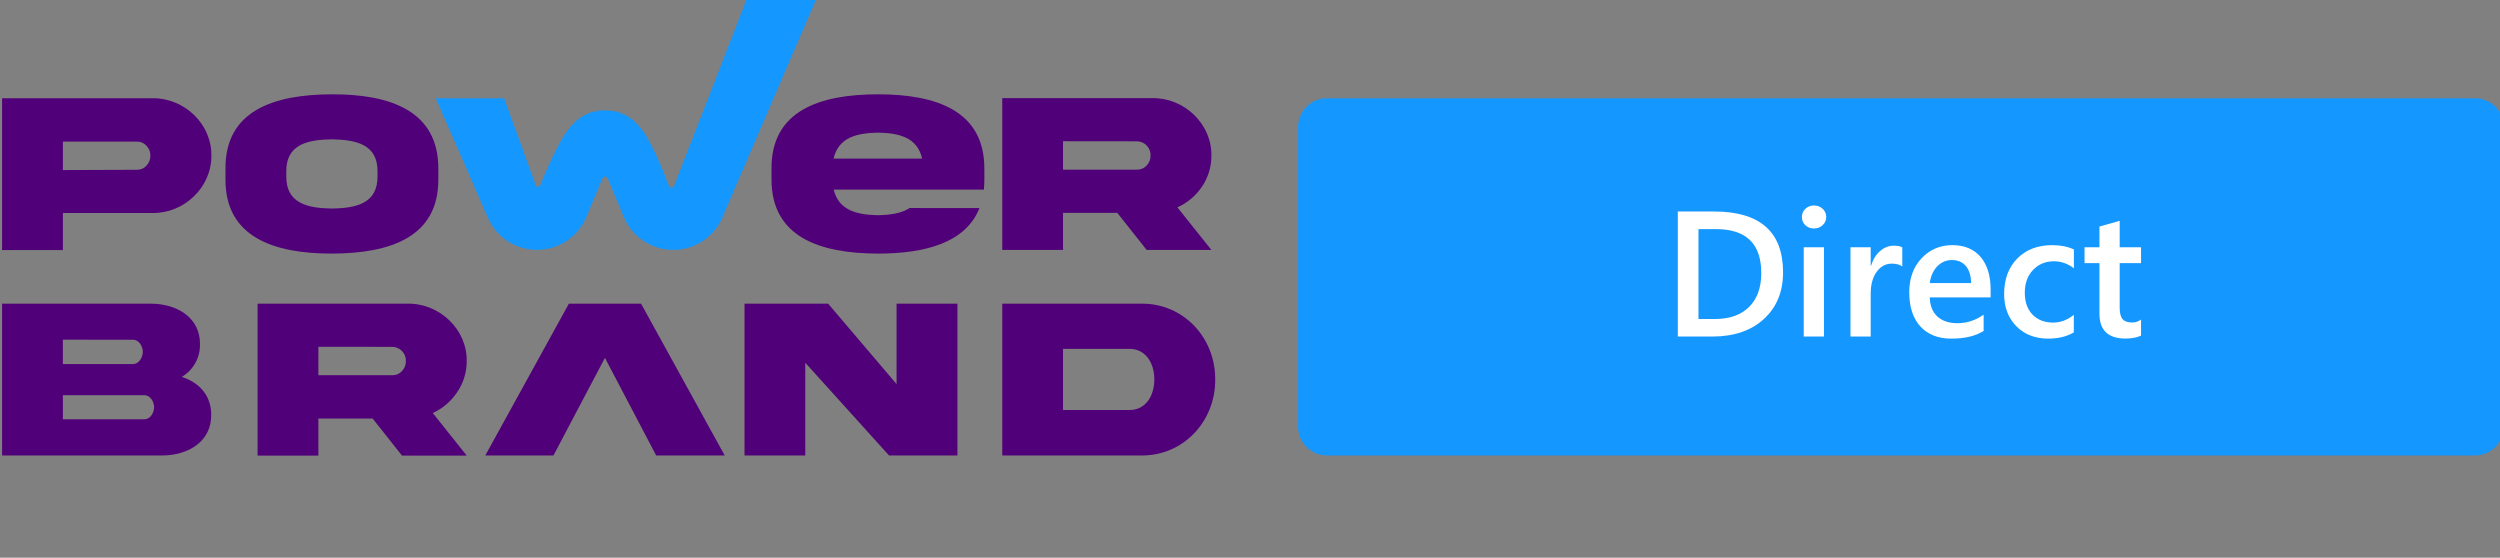 <?xml version="1.0" encoding="UTF-8"?> <svg xmlns="http://www.w3.org/2000/svg" width="1040" height="232" viewBox="0 0 1040 232" fill="none"><rect x="0" y="0" width="1040" height="232" fill="#808080" stroke="none"/> <g clip-path="url(#clip0)"> <path d="M230.233 189.478H201.875L236.655 126.324H266.68L301.477 189.478H272.969L251.651 148.86L230.233 189.478Z" fill="#500078"></path> <path d="M87.862 172.514C88.012 183.556 78.454 189.478 67.311 189.478H0.871V126.324H62.59C73.834 126.324 83.325 132.246 83.192 143.239C83.243 145.969 82.567 148.664 81.233 151.047C79.899 153.431 77.956 155.416 75.602 156.8C82.941 159.119 87.862 164.574 87.862 172.514ZM26.143 141.304V151.446H55.434C57.62 151.446 59.404 148.86 59.404 146.341C59.404 143.823 57.62 141.337 55.434 141.337L26.143 141.304ZM60.155 174.415C62.324 174.415 64.109 171.896 64.109 169.411C64.109 166.926 62.324 164.407 60.155 164.407H26.159V174.415H60.155Z" fill="#500078"></path> <path d="M169.647 126.325C182.992 126.175 194.351 137.134 194.151 150.195C194.18 154.806 192.801 159.316 190.198 163.123C187.689 166.917 184.163 169.929 180.022 171.814L194.151 189.529H167.228L155.018 174.116H132.448V189.529H107.16V126.325H169.647ZM132.448 144.257V156.084H163.275C164.007 156.102 164.735 155.962 165.408 155.674C166.082 155.387 166.685 154.957 167.178 154.415C167.717 153.861 168.142 153.206 168.429 152.488C168.715 151.769 168.857 151.002 168.846 150.229C168.875 149.473 168.754 148.719 168.49 148.011C168.226 147.302 167.824 146.653 167.307 146.101C166.791 145.549 166.17 145.104 165.481 144.793C164.791 144.483 164.047 144.312 163.291 144.29L132.448 144.257Z" fill="#500078"></path> <path d="M372.973 126.324H398.294V189.478H369.837L334.99 150.895V189.478H309.719V126.324H344.498L372.973 159.786V126.324Z" fill="#500078"></path> <path d="M474.645 126.325C492.443 126.092 505.671 140.654 505.521 157.902C505.671 175.05 492.443 189.713 474.645 189.479H416.945V126.325H474.645ZM469.924 145.124H442.217V170.563H469.924C476.48 170.563 480.199 164.825 480.199 157.852C480.199 150.879 476.48 145.124 469.924 145.124Z" fill="#500078"></path> <path d="M63.425 40.869C76.769 40.719 88.129 51.678 87.929 64.739C88.062 77.75 76.769 88.793 63.425 88.609H26.159V104.023H0.871V40.869H63.425ZM57.036 70.627C57.761 70.645 58.48 70.505 59.146 70.217C59.811 69.929 60.406 69.5 60.889 68.959C61.428 68.405 61.853 67.75 62.139 67.032C62.426 66.313 62.568 65.546 62.557 64.772C62.577 63.998 62.44 63.228 62.153 62.508C61.866 61.788 61.436 61.134 60.889 60.586C60.406 60.045 59.811 59.616 59.146 59.328C58.48 59.04 57.761 58.9 57.036 58.917H26.159V70.744L57.036 70.627Z" fill="#500078"></path> <path d="M182.343 70.06V74.664C182.427 98.534 162.46 105.44 138.089 105.49C113.718 105.54 93.701 98.518 93.801 74.647V70.06C93.701 46.14 113.685 39.284 138.089 39.234C162.493 39.184 182.343 46.173 182.343 70.06ZM157.055 71.495C157.205 60.168 148.415 58.15 138.089 57.95C127.713 58.1 118.939 60.168 119.089 71.495V73.163C118.939 84.539 127.713 86.591 138.089 86.758C148.415 86.591 157.205 84.539 157.055 73.163V71.495Z" fill="#500078"></path> <path d="M310.488 0H339.379L300.446 90.611C298.711 94.578 295.857 97.953 292.234 100.323C288.61 102.693 284.375 103.955 280.045 103.956C275.715 103.955 271.48 102.693 267.857 100.323C264.233 97.953 261.379 94.578 259.644 90.611L252.788 74.197C252.694 73.991 252.542 73.817 252.351 73.695C252.161 73.572 251.939 73.507 251.713 73.507C251.486 73.507 251.264 73.572 251.074 73.695C250.883 73.817 250.731 73.991 250.637 74.197L243.764 90.611C242.029 94.578 239.175 97.953 235.552 100.323C231.929 102.693 227.693 103.955 223.363 103.956C219.034 103.955 214.798 102.693 211.175 100.323C207.551 97.953 204.698 94.578 202.963 90.611L181.277 40.868H209.718L222.846 76.999C222.903 77.213 223.028 77.401 223.203 77.536C223.378 77.671 223.593 77.744 223.814 77.744C224.035 77.744 224.249 77.671 224.424 77.536C224.599 77.401 224.725 77.213 224.781 76.999C227.178 70.802 229.964 64.763 233.122 58.917C237.942 50.326 243.38 45.906 251.654 45.906C259.995 45.906 265.599 50.393 270.17 58.934C273.221 64.803 275.884 70.865 278.143 77.083C278.2 77.353 278.347 77.596 278.561 77.77C278.776 77.945 279.043 78.04 279.319 78.04C279.596 78.04 279.863 77.945 280.078 77.77C280.292 77.596 280.439 77.353 280.496 77.083L310.488 0Z" fill="#1497FE"></path> <path d="M479.432 40.819C492.777 40.685 504.12 51.628 503.936 64.689C503.983 69.295 502.621 73.806 500.033 77.617C497.502 81.405 493.952 84.401 489.791 86.257L503.936 103.973H477.013L464.803 88.559H442.217V103.973H416.945V40.819H479.432ZM442.217 58.751V70.577H473.06C473.792 70.592 474.518 70.451 475.191 70.164C475.864 69.876 476.468 69.448 476.963 68.909C477.503 68.356 477.929 67.701 478.215 66.982C478.501 66.264 478.643 65.496 478.631 64.722C478.66 63.968 478.54 63.216 478.277 62.508C478.014 61.801 477.613 61.152 477.098 60.6C476.584 60.048 475.965 59.604 475.277 59.292C474.59 58.98 473.848 58.808 473.093 58.784L442.217 58.751Z" fill="#500078"></path> <path d="M378.428 86.54C374.992 88.776 370.321 89.426 365.25 89.526C356.493 89.36 348.903 87.558 346.818 78.867H409.288C409.421 77.533 409.488 76.132 409.488 74.647V70.06C409.488 46.189 389.654 39.233 365.25 39.233C340.846 39.233 320.862 46.123 320.946 70.06V74.664C320.946 98.534 340.829 105.44 365.25 105.49C384.967 105.49 401.798 100.919 407.453 86.557L378.428 86.54ZM365.25 55.18C374.024 55.331 381.647 57.165 383.599 65.973H346.768C348.786 57.165 356.426 55.331 365.25 55.18Z" fill="#500078"></path> <path d="M1029.56 40.868H552C545.373 40.868 540 46.241 540 52.868V177.479C540 184.106 545.373 189.479 552 189.479H1029.56C1036.19 189.479 1041.56 184.106 1041.56 177.479V52.868C1041.56 46.241 1036.19 40.868 1029.56 40.868Z" fill="#1497FE"></path> <path d="M697.968 140V87.978H712.987C732.166 87.978 741.755 96.43 741.755 113.336C741.755 121.365 739.095 127.823 733.774 132.708C728.453 137.569 721.319 140 712.37 140H697.968ZM706.566 95.306V132.708H713.459C719.529 132.708 724.245 131.039 727.607 127.702C730.993 124.364 732.686 119.648 732.686 113.554C732.686 101.388 726.386 95.306 713.785 95.306H706.566ZM754.598 95.052C753.219 95.052 752.034 94.604 751.042 93.71C750.075 92.815 749.591 91.678 749.591 90.299C749.591 88.921 750.075 87.772 751.042 86.853C752.034 85.934 753.219 85.475 754.598 85.475C756.025 85.475 757.234 85.934 758.225 86.853C759.217 87.772 759.713 88.921 759.713 90.299C759.713 91.606 759.217 92.73 758.225 93.673C757.234 94.592 756.025 95.052 754.598 95.052ZM758.77 140H750.353V102.852H758.77V140ZM791.347 110.869C790.331 110.071 788.868 109.672 786.957 109.672C784.466 109.672 782.386 110.796 780.718 113.046C779.049 115.295 778.214 118.354 778.214 122.224V140H769.798V102.852H778.214V110.506H778.36C779.182 107.894 780.439 105.863 782.132 104.412C783.85 102.936 785.76 102.199 787.864 102.199C789.388 102.199 790.549 102.428 791.347 102.888V110.869ZM828.096 123.711H802.774C802.871 127.146 803.923 129.794 805.931 131.656C807.962 133.518 810.744 134.45 814.275 134.45C818.241 134.45 821.881 133.264 825.194 130.894V137.678C821.808 139.807 817.334 140.871 811.771 140.871C806.306 140.871 802.013 139.19 798.893 135.828C795.797 132.442 794.249 127.69 794.249 121.571C794.249 115.791 795.954 111.087 799.364 107.459C802.799 103.807 807.055 101.981 812.134 101.981C817.213 101.981 821.143 103.613 823.924 106.878C826.706 110.143 828.096 114.678 828.096 120.483V123.711ZM819.97 117.762C819.946 114.739 819.233 112.393 817.83 110.724C816.427 109.031 814.492 108.184 812.025 108.184C809.607 108.184 807.551 109.067 805.858 110.833C804.189 112.598 803.161 114.908 802.774 117.762H819.97ZM862.705 138.295C859.731 140.012 856.212 140.871 852.149 140.871C846.634 140.871 842.184 139.154 838.798 135.719C835.412 132.261 833.719 127.786 833.719 122.296C833.719 116.178 835.533 111.268 839.161 107.568C842.813 103.843 847.686 101.981 853.781 101.981C857.167 101.981 860.154 102.573 862.742 103.759V111.595C860.154 109.66 857.397 108.692 854.47 108.692C850.915 108.692 848.001 109.902 845.727 112.32C843.454 114.714 842.317 117.858 842.317 121.752C842.317 125.598 843.381 128.633 845.51 130.858C847.662 133.083 850.54 134.196 854.144 134.196C857.167 134.196 860.021 133.119 862.705 130.967V138.295ZM890.675 139.601C889.031 140.423 886.866 140.834 884.182 140.834C876.975 140.834 873.371 137.376 873.371 130.459V109.454H867.168V102.852H873.371V94.254L881.787 91.859V102.852H890.675V109.454H881.787V128.028C881.787 130.229 882.186 131.801 882.985 132.744C883.783 133.688 885.113 134.159 886.975 134.159C888.402 134.159 889.636 133.748 890.675 132.926V139.601Z" fill="white"></path> </g> <defs> <clipPath id="clip0"> <rect width="260" height="58" fill="white" transform="scale(4)"></rect> </clipPath> </defs> </svg> 